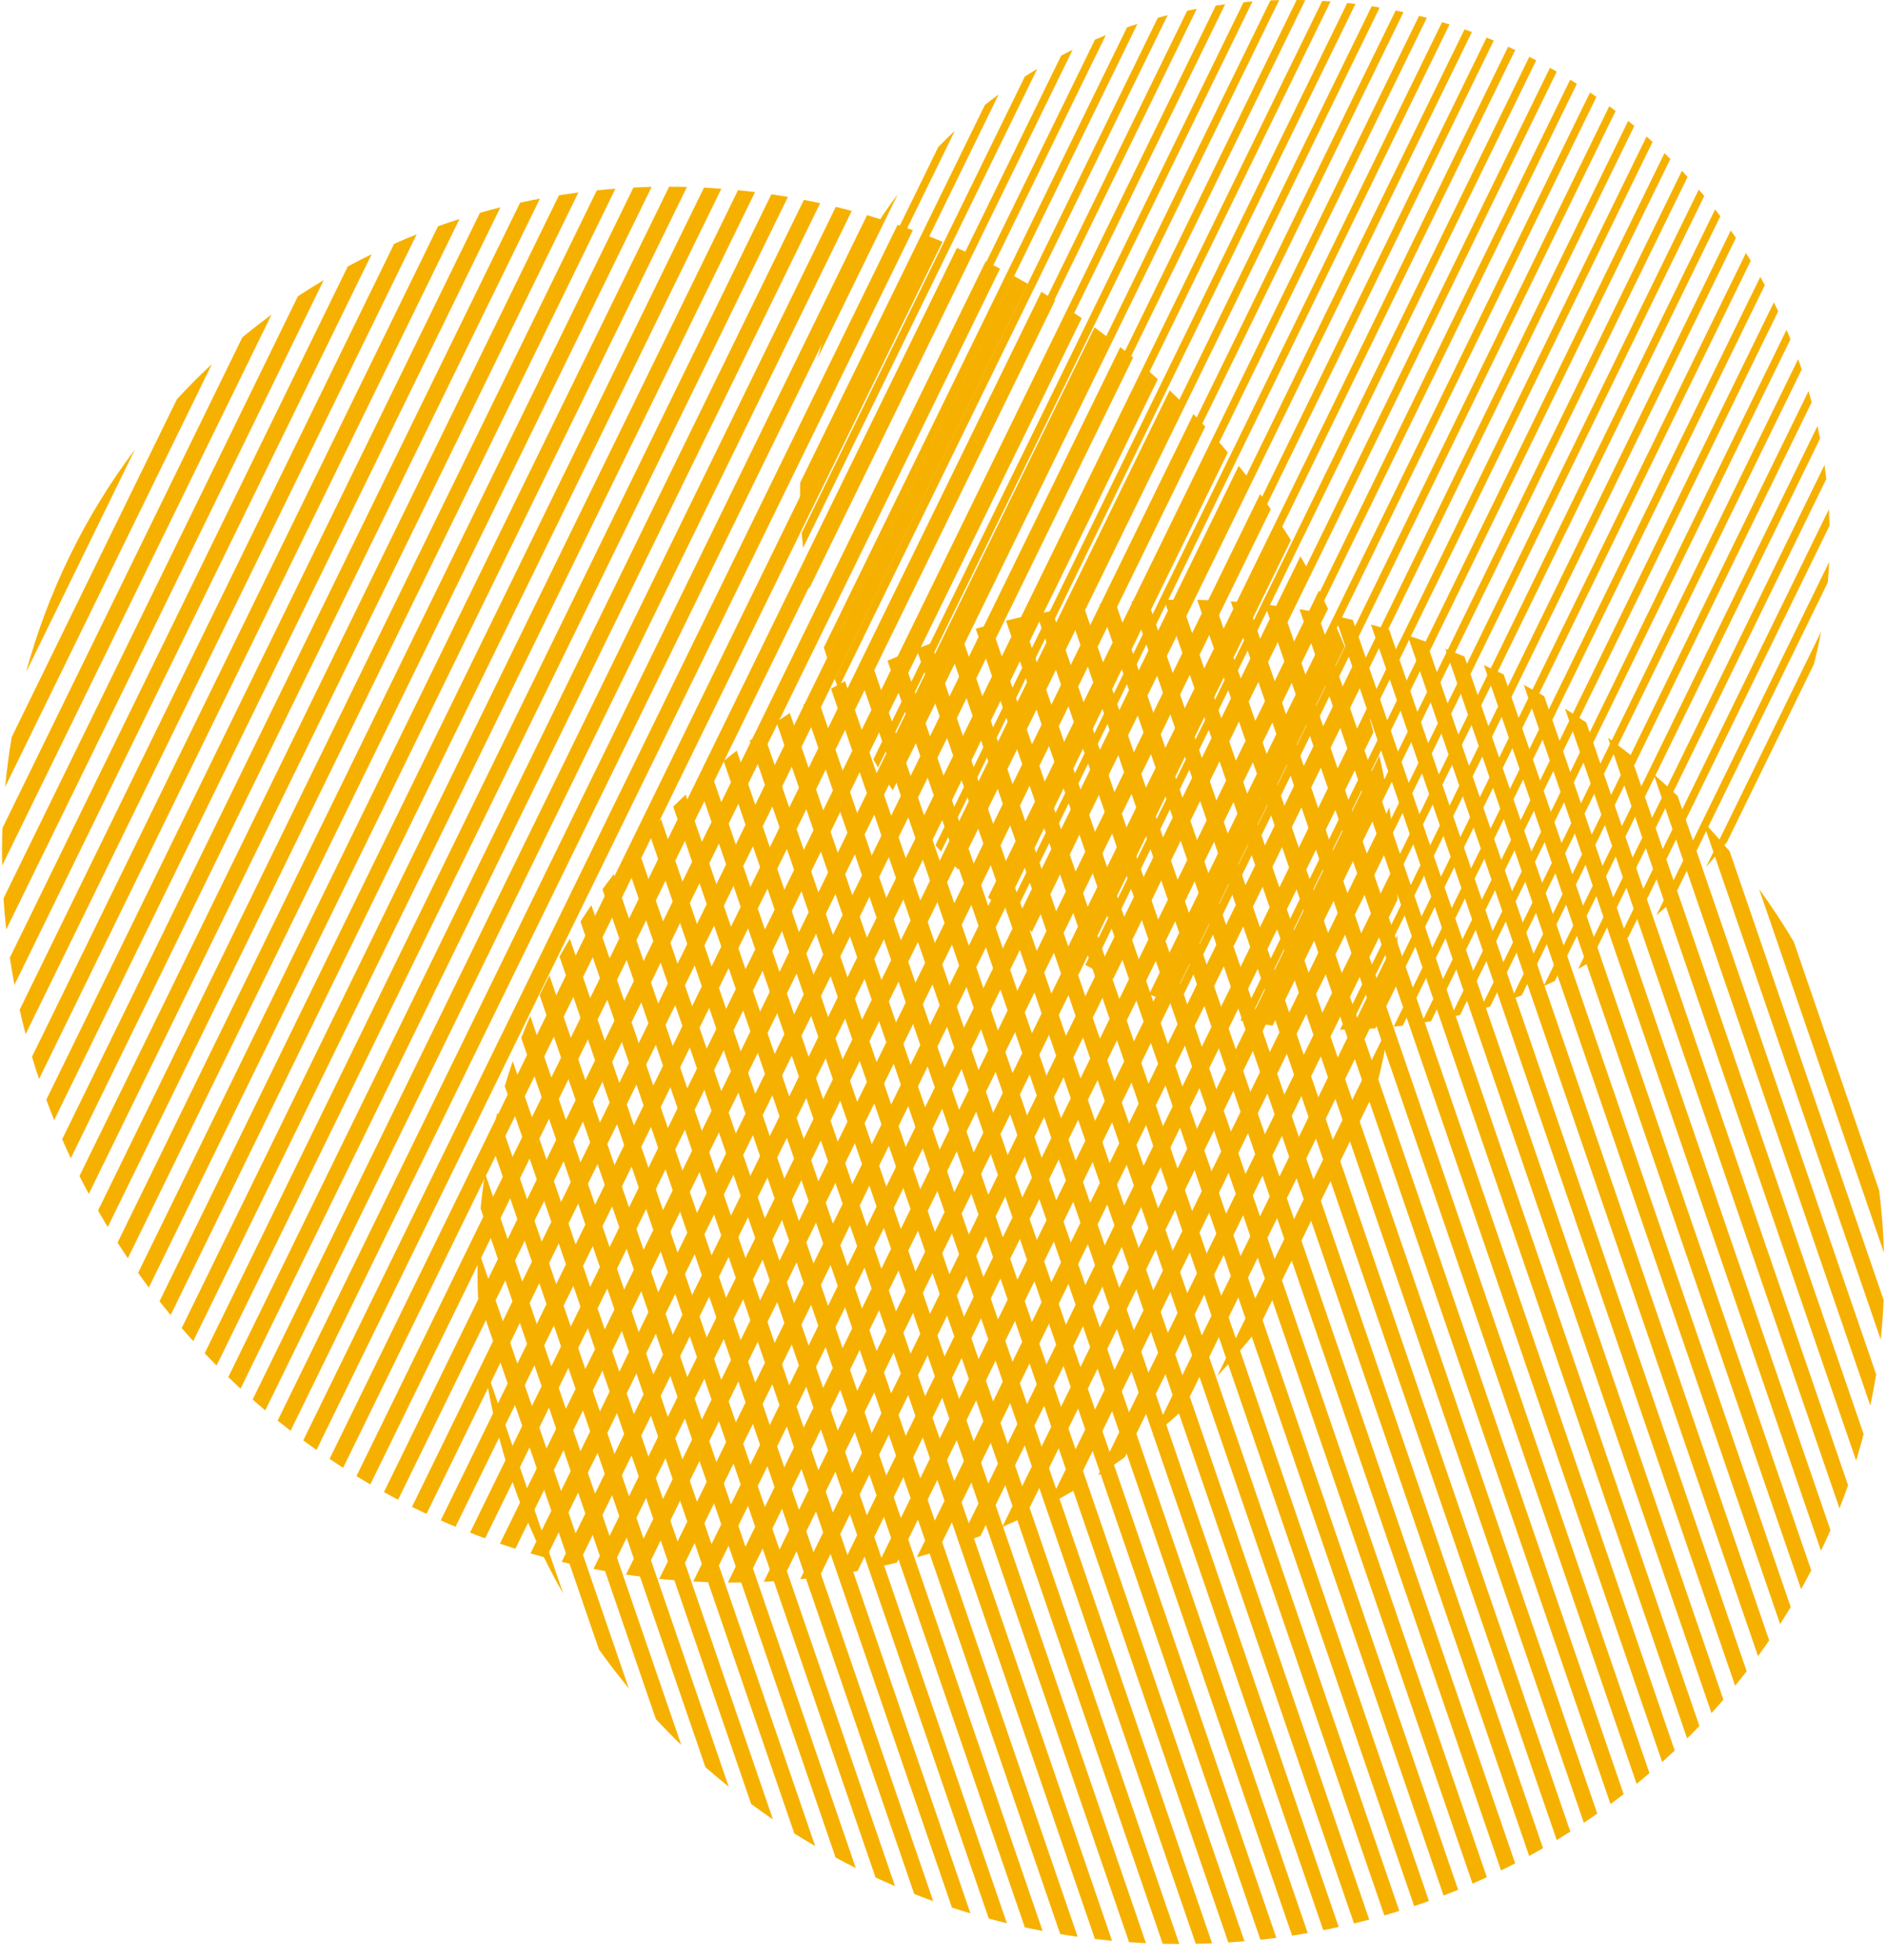 <svg width="51" height="53" viewBox="0 0 51 53" fill="none" xmlns="http://www.w3.org/2000/svg">
<path d="M36.614 52.011C36.752 51.978 36.889 51.943 37.026 51.907L25.18 17.395C25.047 17.443 24.915 17.493 24.783 17.544L36.614 52.011Z" fill="#F6B100"/>
<path d="M24.39 17.701C24.26 17.755 24.13 17.811 24.001 17.867L35.783 52.193C35.922 52.166 36.061 52.137 36.2 52.106L24.39 17.701Z" fill="#F6B100"/>
<path d="M23.231 18.226C23.358 18.163 23.485 18.102 23.614 18.042L35.363 52.271C35.222 52.295 35.082 52.318 34.94 52.34L23.231 18.226Z" fill="#F6B100"/>
<path d="M22.85 18.419C22.723 18.485 22.597 18.552 22.471 18.621L34.083 52.451C34.227 52.435 34.371 52.418 34.514 52.4L22.85 18.419Z" fill="#F6B100"/>
<path d="M21.726 19.052C21.849 18.978 21.972 18.904 22.097 18.832L33.651 52.492C33.506 52.505 33.361 52.516 33.215 52.525L21.726 19.052Z" fill="#F6B100"/>
<path d="M21.358 19.282C21.236 19.36 21.114 19.44 20.994 19.521L32.335 52.562C32.482 52.559 32.63 52.554 32.776 52.548L21.358 19.282Z" fill="#F6B100"/>
<path d="M20.275 20.029C20.393 19.942 20.512 19.855 20.633 19.77L31.889 52.566C31.739 52.565 31.59 52.563 31.441 52.56L20.275 20.029Z" fill="#F6B100"/>
<path d="M19.921 20.299C19.802 20.391 19.685 20.485 19.569 20.58L30.531 52.517C30.683 52.528 30.835 52.536 30.988 52.544L19.921 20.299Z" fill="#F6B100"/>
<path d="M18.879 21.172C18.992 21.071 19.106 20.97 19.222 20.871L30.071 52.48C29.916 52.465 29.762 52.449 29.608 52.431L18.879 21.172Z" fill="#F6B100"/>
<path d="M18.54 21.486C18.427 21.593 18.315 21.702 18.205 21.811L28.67 52.299C28.826 52.325 28.983 52.349 29.141 52.371L18.54 21.486Z" fill="#F6B100"/>
<path d="M17.547 22.502C17.654 22.383 17.764 22.265 17.874 22.149L28.194 52.215C28.032 52.184 27.872 52.151 27.712 52.117L17.547 22.502Z" fill="#F6B100"/>
<path d="M17.225 22.866C17.118 22.991 17.012 23.117 16.909 23.244L26.738 51.879C26.9 51.923 27.063 51.965 27.227 52.005L17.225 22.866Z" fill="#F6B100"/>
<path d="M16.291 24.048C16.391 23.91 16.493 23.773 16.597 23.638L26.242 51.738C26.074 51.688 25.907 51.636 25.742 51.581L16.291 24.048Z" fill="#F6B100"/>
<path d="M15.991 24.475C15.891 24.621 15.793 24.77 15.697 24.919L24.722 51.214C24.892 51.281 25.063 51.345 25.235 51.407L15.991 24.475Z" fill="#F6B100"/>
<path d="M15.13 25.868C15.22 25.705 15.314 25.544 15.409 25.384L24.203 51.002C24.026 50.926 23.85 50.849 23.676 50.769L15.13 25.868Z" fill="#F6B100"/>
<path d="M14.857 26.377C14.766 26.554 14.678 26.732 14.593 26.912L22.596 50.229C22.776 50.326 22.958 50.42 23.141 50.512L14.857 26.377Z" fill="#F6B100"/>
<path d="M14.096 28.067C14.173 27.868 14.254 27.67 14.339 27.474L22.043 49.918C21.852 49.807 21.664 49.694 21.479 49.577L14.096 28.067Z" fill="#F6B100"/>
<path d="M13.865 28.697C13.789 28.918 13.716 29.142 13.649 29.367L20.312 48.78C20.506 48.923 20.703 49.063 20.902 49.199L13.865 28.697Z" fill="#F6B100"/>
<path d="M13.27 30.87C13.324 30.607 13.384 30.346 13.449 30.087L19.705 48.312C19.491 48.141 19.281 47.965 19.075 47.784L13.27 30.87Z" fill="#F6B100"/>
<path d="M13.116 31.724C13.068 32.039 13.028 32.357 12.996 32.677L17.736 46.487C17.959 46.725 18.187 46.957 18.422 47.184L13.116 31.724Z" fill="#F6B100"/>
<path d="M12.913 34.391C12.913 34.182 12.917 33.974 12.924 33.767L17.003 45.653C16.722 45.312 16.452 44.962 16.196 44.602L12.926 35.075C12.917 34.848 12.913 34.62 12.913 34.391Z" fill="#F6B100"/>
<path d="M13.083 36.835C13.399 39.078 14.142 41.19 15.232 43.096L13.083 36.835Z" fill="#F6B100"/>
<path d="M37.839 51.672C37.705 51.714 37.57 51.755 37.434 51.794L25.579 17.255C25.712 17.21 25.846 17.166 25.98 17.124L37.839 51.672Z" fill="#F6B100"/>
<path d="M47.568 24.04C47.904 24.501 48.217 24.978 48.508 25.47L50.815 32.192C50.885 32.747 50.929 33.309 50.945 33.878L47.568 24.04Z" fill="#F6B100"/>
<path d="M46.772 23.021C46.538 22.743 46.297 22.472 46.047 22.207L50.857 36.223C50.894 35.87 50.921 35.513 50.936 35.154L46.772 23.021Z" fill="#F6B100"/>
<path d="M44.716 20.933C44.937 21.125 45.153 21.322 45.365 21.523L50.733 37.163C50.688 37.447 50.635 37.728 50.576 38.007L44.716 20.933Z" fill="#F6B100"/>
<path d="M44.09 20.413C43.892 20.255 43.689 20.101 43.483 19.95L50.192 39.496C50.265 39.259 50.332 39.02 50.395 38.78L44.09 20.413Z" fill="#F6B100"/>
<path d="M42.32 19.164C42.514 19.285 42.706 19.409 42.894 19.536L49.974 40.162C49.901 40.372 49.823 40.58 49.742 40.786L42.32 19.164Z" fill="#F6B100"/>
<path d="M41.757 18.826C41.575 18.72 41.391 18.618 41.206 18.519L49.242 41.934C49.331 41.749 49.416 41.563 49.498 41.376L41.757 18.826Z" fill="#F6B100"/>
<path d="M40.127 17.985C40.307 18.067 40.486 18.152 40.663 18.24L48.978 42.465C48.889 42.635 48.798 42.804 48.704 42.972L40.127 17.985Z" fill="#F6B100"/>
<path d="M39.601 17.754C39.43 17.682 39.258 17.612 39.085 17.545L48.136 43.914C48.234 43.763 48.329 43.609 48.423 43.455L39.601 17.754Z" fill="#F6B100"/>
<path d="M38.065 17.182C38.235 17.237 38.404 17.295 38.573 17.355L47.841 44.357C47.742 44.5 47.642 44.642 47.539 44.783L38.065 17.182Z" fill="#F6B100"/>
<path d="M37.565 17.026C37.401 16.978 37.236 16.931 37.071 16.887L46.92 45.583C47.026 45.453 47.13 45.323 47.232 45.191L37.565 17.026Z" fill="#F6B100"/>
<path d="M36.097 16.653C36.259 16.688 36.42 16.724 36.581 16.763L46.603 45.96C46.497 46.082 46.39 46.203 46.281 46.322L36.097 16.653Z" fill="#F6B100"/>
<path d="M35.617 16.557C35.459 16.527 35.3 16.5 35.141 16.474L45.622 47.009C45.734 46.898 45.845 46.786 45.954 46.672L35.617 16.557Z" fill="#F6B100"/>
<path d="M34.203 16.344C34.359 16.362 34.514 16.382 34.669 16.403L45.286 47.334C45.174 47.439 45.061 47.543 44.947 47.646L34.203 16.344Z" fill="#F6B100"/>
<path d="M33.74 16.297C33.587 16.284 33.434 16.272 33.281 16.261L44.256 48.236C44.373 48.14 44.489 48.044 44.603 47.946L33.74 16.297Z" fill="#F6B100"/>
<path d="M32.374 16.221C32.525 16.224 32.675 16.229 32.826 16.236L43.905 48.514C43.788 48.605 43.67 48.694 43.55 48.782L32.374 16.221Z" fill="#F6B100"/>
<path d="M31.925 16.216C31.776 16.216 31.627 16.218 31.479 16.221L42.829 49.289C42.951 49.208 43.072 49.125 43.192 49.041L31.925 16.216Z" fill="#F6B100"/>
<path d="M30.599 16.26C30.745 16.251 30.891 16.243 31.037 16.236L42.464 49.528C42.343 49.605 42.22 49.681 42.096 49.756L30.599 16.26Z" fill="#F6B100"/>
<path d="M30.164 16.294C30.019 16.307 29.875 16.321 29.732 16.337L41.35 50.185C41.476 50.117 41.601 50.047 41.725 49.975L30.164 16.294Z" fill="#F6B100"/>
<path d="M28.876 16.45C29.018 16.428 29.16 16.408 29.303 16.389L40.972 50.386C40.846 50.451 40.718 50.515 40.59 50.578L28.876 16.45Z" fill="#F6B100"/>
<path d="M28.453 16.52C28.313 16.545 28.173 16.571 28.034 16.599L39.819 50.934C39.949 50.878 40.078 50.82 40.206 50.761L28.453 16.52Z" fill="#F6B100"/>
<path d="M27.203 16.783C27.341 16.749 27.479 16.717 27.617 16.686L39.429 51.1C39.299 51.153 39.168 51.205 39.036 51.256L27.203 16.783Z" fill="#F6B100"/>
<path d="M26.793 16.888C26.656 16.924 26.52 16.962 26.385 17.002L38.241 51.542C38.375 51.497 38.508 51.451 38.64 51.403L26.793 16.888Z" fill="#F6B100"/>
<path d="M9.639 39.915C9.763 39.991 9.888 40.066 10.014 40.139L26.274 6.883C26.142 6.822 26.01 6.762 25.877 6.703L9.639 39.915Z" fill="#F6B100"/>
<path d="M25.488 6.537C25.353 6.481 25.218 6.427 25.083 6.374L8.912 39.449C9.033 39.53 9.155 39.611 9.278 39.69L25.488 6.537Z" fill="#F6B100"/>
<path d="M24.272 6.078C24.41 6.125 24.548 6.174 24.686 6.224L8.559 39.206C8.439 39.122 8.32 39.036 8.201 38.948L24.272 6.078Z" fill="#F6B100"/>
<path d="M23.866 5.946C23.727 5.902 23.586 5.859 23.446 5.818L7.508 38.414C7.624 38.507 7.74 38.599 7.857 38.689L23.866 5.946Z" fill="#F6B100"/>
<path d="M22.601 5.593C22.745 5.628 22.888 5.664 23.032 5.703L7.173 38.138C7.059 38.041 6.945 37.943 6.832 37.844L22.601 5.593Z" fill="#F6B100"/>
<path d="M22.178 5.495C22.032 5.463 21.885 5.433 21.738 5.404L6.173 37.237C6.283 37.343 6.394 37.447 6.505 37.55L22.178 5.495Z" fill="#F6B100"/>
<path d="M20.858 5.254C21.007 5.276 21.157 5.299 21.306 5.325L5.856 36.925C5.747 36.816 5.64 36.706 5.534 36.595L20.858 5.254Z" fill="#F6B100"/>
<path d="M20.417 5.194C20.264 5.175 20.11 5.158 19.957 5.142L4.913 35.912C5.015 36.03 5.12 36.147 5.226 36.263L20.417 5.194Z" fill="#F6B100"/>
<path d="M19.037 5.073C19.194 5.081 19.35 5.091 19.506 5.103L4.614 35.56C4.512 35.437 4.412 35.313 4.313 35.188L19.037 5.073Z" fill="#F6B100"/>
<path d="M18.576 5.055C18.415 5.051 18.255 5.048 18.094 5.048L3.734 34.419C3.829 34.552 3.926 34.684 4.025 34.815L18.576 5.055Z" fill="#F6B100"/>
<path d="M17.128 5.072C17.292 5.063 17.456 5.057 17.621 5.053L3.457 34.023C3.362 33.883 3.269 33.742 3.179 33.601L17.128 5.072Z" fill="#F6B100"/>
<path d="M16.642 5.102C16.474 5.115 16.306 5.13 16.139 5.147L2.651 32.733C2.737 32.883 2.824 33.031 2.914 33.179L16.642 5.102Z" fill="#F6B100"/>
<path d="M15.115 5.281C15.289 5.254 15.464 5.228 15.64 5.205L2.401 32.283C2.314 32.123 2.23 31.962 2.149 31.8L15.115 5.281Z" fill="#F6B100"/>
<path d="M14.6 5.371C14.421 5.405 14.242 5.441 14.064 5.481L1.681 30.806C1.756 30.978 1.834 31.148 1.914 31.319L14.6 5.371Z" fill="#F6B100"/>
<path d="M12.978 5.755C13.162 5.702 13.346 5.653 13.532 5.606L1.464 30.288C1.39 30.105 1.32 29.922 1.252 29.737L12.978 5.755Z" fill="#F6B100"/>
<path d="M12.425 5.922C12.231 5.984 12.037 6.05 11.844 6.119L0.865 28.575C0.925 28.777 0.988 28.977 1.055 29.177L12.425 5.922Z" fill="#F6B100"/>
<path d="M10.658 6.593C10.86 6.503 11.063 6.418 11.267 6.337L0.693 27.964C0.635 27.745 0.581 27.524 0.531 27.304L10.658 6.593Z" fill="#F6B100"/>
<path d="M10.049 6.875C9.832 6.98 9.617 7.091 9.404 7.205L0.266 25.895C0.303 26.14 0.345 26.384 0.391 26.629L10.049 6.875Z" fill="#F6B100"/>
<path d="M8.055 8.012C8.285 7.86 8.518 7.714 8.754 7.574L0.168 25.134C0.137 24.854 0.113 24.573 0.095 24.293L8.055 8.012Z" fill="#F6B100"/>
<path d="M7.341 8.509C7.075 8.704 6.812 8.909 6.554 9.121L0.067 22.39C0.055 22.728 0.052 23.067 0.058 23.406L7.341 8.509Z" fill="#F6B100"/>
<path d="M5.282 10.276C5.43 10.129 5.579 9.984 5.731 9.843L0.139 21.279C0.182 20.828 0.241 20.378 0.317 19.93L4.784 10.795C4.946 10.62 5.112 10.447 5.282 10.276Z" fill="#F6B100"/>
<path d="M3.647 12.157C2.269 13.989 1.288 16.033 0.704 18.178L3.647 12.157Z" fill="#F6B100"/>
<path d="M10.765 40.553C10.637 40.486 10.509 40.418 10.382 40.347L26.655 7.066C26.784 7.13 26.913 7.196 27.042 7.263L10.765 40.553Z" fill="#F6B100"/>
<path d="M37.573 27.685C37.483 28.262 37.365 28.834 37.22 29.4L34.043 35.898C33.692 36.349 33.316 36.787 32.916 37.21L37.573 27.685Z" fill="#F6B100"/>
<path d="M37.729 26.405C37.761 26.032 37.782 25.658 37.792 25.284L31.172 38.824C31.457 38.594 31.736 38.353 32.009 38.103L37.729 26.405Z" fill="#F6B100"/>
<path d="M37.75 23.419C37.772 23.719 37.786 24.019 37.793 24.319L30.42 39.399C30.181 39.572 29.939 39.738 29.694 39.898L37.75 23.419Z" fill="#F6B100"/>
<path d="M37.675 22.611C37.645 22.352 37.611 22.093 37.57 21.834L28.352 40.687C28.577 40.568 28.799 40.444 29.019 40.315L37.675 22.611Z" fill="#F6B100"/>
<path d="M37.299 20.435C37.352 20.664 37.401 20.895 37.446 21.125L27.727 41.004C27.521 41.103 27.312 41.198 27.103 41.289L37.299 20.435Z" fill="#F6B100"/>
<path d="M37.14 19.798C37.084 19.59 37.025 19.382 36.962 19.175L25.922 41.753C26.12 41.683 26.317 41.61 26.513 41.533L37.14 19.798Z" fill="#F6B100"/>
<path d="M36.571 18.02C36.642 18.211 36.71 18.402 36.775 18.594L25.36 41.941C25.172 42 24.983 42.056 24.793 42.11L36.571 18.02Z" fill="#F6B100"/>
<path d="M36.362 17.485C36.29 17.308 36.216 17.133 36.139 16.958L23.71 42.378C23.891 42.339 24.072 42.297 24.253 42.252L36.362 17.485Z" fill="#F6B100"/>
<path d="M35.668 15.967C35.751 16.131 35.832 16.295 35.911 16.461L23.188 42.482C23.012 42.514 22.836 42.544 22.66 42.572L35.668 15.967Z" fill="#F6B100"/>
<path d="M35.424 15.503C35.34 15.349 35.253 15.195 35.165 15.042L21.641 42.701C21.812 42.684 21.984 42.665 22.154 42.643L35.424 15.503Z" fill="#F6B100"/>
<path d="M34.634 14.176C34.727 14.319 34.818 14.463 34.907 14.608L21.15 42.743C20.985 42.755 20.819 42.765 20.653 42.773L34.634 14.176Z" fill="#F6B100"/>
<path d="M34.363 13.769C34.269 13.632 34.173 13.495 34.075 13.36L19.684 42.792C19.848 42.793 20.011 42.792 20.174 42.789L34.363 13.769Z" fill="#F6B100"/>
<path d="M33.496 12.597C33.597 12.722 33.695 12.849 33.792 12.977L19.218 42.784C19.061 42.779 18.904 42.773 18.747 42.764L33.496 12.597Z" fill="#F6B100"/>
<path d="M33.202 12.236C33.102 12.115 32.999 11.995 32.895 11.876L17.828 42.692C17.982 42.708 18.137 42.721 18.291 42.734L33.202 12.236Z" fill="#F6B100"/>
<path d="M32.272 11.196C32.38 11.309 32.486 11.422 32.591 11.536L17.383 42.64C17.231 42.621 17.08 42.6 16.929 42.577L32.272 11.196Z" fill="#F6B100"/>
<path d="M31.958 10.876C31.85 10.768 31.741 10.661 31.63 10.556L16.049 42.423C16.197 42.453 16.345 42.48 16.493 42.506L31.958 10.876Z" fill="#F6B100"/>
<path d="M30.971 9.953C31.084 10.052 31.196 10.152 31.308 10.254L15.622 42.334C15.478 42.302 15.333 42.268 15.189 42.232L30.971 9.953Z" fill="#F6B100"/>
<path d="M30.64 9.669C30.525 9.573 30.41 9.478 30.294 9.385L14.345 42.004C14.487 42.046 14.629 42.086 14.771 42.124L30.64 9.669Z" fill="#F6B100"/>
<path d="M29.599 8.853C29.718 8.94 29.836 9.029 29.954 9.119L13.936 41.879C13.797 41.834 13.658 41.788 13.519 41.741L29.599 8.853Z" fill="#F6B100"/>
<path d="M29.25 8.603C29.13 8.52 29.009 8.437 28.888 8.356L12.71 41.443C12.846 41.497 12.982 41.548 13.118 41.598L29.25 8.603Z" fill="#F6B100"/>
<path d="M28.16 7.892C28.284 7.968 28.408 8.045 28.531 8.123L12.318 41.284C12.184 41.228 12.051 41.171 11.918 41.111L28.16 7.892Z" fill="#F6B100"/>
<path d="M27.795 7.676C27.669 7.603 27.542 7.532 27.415 7.462L11.141 40.746C11.271 40.811 11.402 40.874 11.533 40.936L27.795 7.676Z" fill="#F6B100"/>
<path d="M28.797 25.777C28.857 25.813 28.918 25.849 28.979 25.885L40.974 1.352C40.91 1.323 40.846 1.293 40.782 1.264L28.797 25.777Z" fill="#F6B100"/>
<path d="M40.393 1.097C40.329 1.07 40.264 1.043 40.199 1.017L28.259 25.438C28.318 25.477 28.377 25.515 28.436 25.553L40.393 1.097Z" fill="#F6B100"/>
<path d="M39.602 0.795C39.669 0.818 39.736 0.842 39.802 0.866L27.906 25.197C27.848 25.156 27.79 25.114 27.732 25.073L39.602 0.795Z" fill="#F6B100"/>
<path d="M39.197 0.661C39.13 0.64 39.063 0.619 38.996 0.599L27.22 24.684C27.276 24.728 27.331 24.772 27.387 24.815L39.197 0.661Z" fill="#F6B100"/>
<path d="M38.374 0.428C38.444 0.445 38.513 0.463 38.583 0.482L26.884 24.409C26.828 24.362 26.773 24.315 26.718 24.267L38.374 0.428Z" fill="#F6B100"/>
<path d="M37.952 0.329C37.882 0.313 37.811 0.298 37.74 0.284L26.23 23.825C26.284 23.875 26.337 23.925 26.391 23.974L37.952 0.329Z" fill="#F6B100"/>
<path d="M37.093 0.168C37.165 0.179 37.237 0.191 37.309 0.203L25.912 23.514C25.86 23.462 25.808 23.409 25.756 23.355L37.093 0.168Z" fill="#F6B100"/>
<path d="M36.653 0.106C36.579 0.097 36.505 0.089 36.431 0.081L25.295 22.856C25.345 22.913 25.396 22.969 25.447 23.026L36.653 0.106Z" fill="#F6B100"/>
<path d="M35.756 0.024C35.831 0.029 35.906 0.034 35.98 0.039L24.995 22.506C24.947 22.447 24.898 22.388 24.85 22.329L35.756 0.024Z" fill="#F6B100"/>
<path d="M35.295 0.004C35.218 0.002 35.14 0.001 35.062 0L24.42 21.767C24.466 21.831 24.514 21.894 24.561 21.958L35.295 0.004Z" fill="#F6B100"/>
<path d="M34.353 0.011C34.432 0.008 34.511 0.005 34.59 0.003L24.142 21.372C24.097 21.305 24.052 21.238 24.008 21.17L34.353 0.011Z" fill="#F6B100"/>
<path d="M33.869 0.039C33.788 0.045 33.708 0.052 33.627 0.06L23.615 20.537C23.657 20.609 23.699 20.68 23.742 20.751L33.869 0.039Z" fill="#F6B100"/>
<path d="M32.876 0.151C32.96 0.138 33.045 0.126 33.13 0.115L23.363 20.09C23.322 20.012 23.281 19.935 23.241 19.857L32.876 0.151Z" fill="#F6B100"/>
<path d="M32.362 0.238C32.276 0.254 32.19 0.271 32.104 0.289L22.891 19.132C22.928 19.214 22.966 19.296 23.004 19.378L32.362 0.238Z" fill="#F6B100"/>
<path d="M31.308 0.481C31.396 0.457 31.485 0.433 31.574 0.411L22.672 18.617C22.637 18.53 22.603 18.442 22.569 18.354L31.308 0.481Z" fill="#F6B100"/>
<path d="M30.758 0.644C30.664 0.674 30.57 0.705 30.477 0.738L22.277 17.508C22.308 17.605 22.339 17.701 22.371 17.798L30.758 0.644Z" fill="#F6B100"/>
<path d="M29.61 1.071C29.707 1.03 29.805 0.99 29.902 0.951L22.103 16.902C22.076 16.797 22.049 16.692 22.024 16.587L29.61 1.071Z" fill="#F6B100"/>
<path d="M29.005 1.347C28.901 1.398 28.797 1.45 28.695 1.504L21.819 15.566C21.838 15.684 21.859 15.801 21.881 15.917L29.005 1.347Z" fill="#F6B100"/>
<path d="M27.712 2.071C27.823 2 27.935 1.931 28.048 1.864L21.716 14.814C21.702 14.68 21.689 14.546 21.678 14.411L27.712 2.071Z" fill="#F6B100"/>
<path d="M27.005 2.555C26.879 2.647 26.754 2.742 26.631 2.84L21.635 13.057C21.633 13.217 21.633 13.377 21.635 13.537L27.005 2.555Z" fill="#F6B100"/>
<path d="M25.49 3.856C25.598 3.748 25.708 3.642 25.819 3.538L21.695 11.971C21.716 11.761 21.741 11.551 21.77 11.341L25.372 3.975C25.411 3.935 25.45 3.895 25.49 3.856Z" fill="#F6B100"/>
<path d="M24.277 5.252C23.265 6.598 22.546 8.1 22.115 9.674L24.277 5.252Z" fill="#F6B100"/>
<path d="M29.533 26.191C29.471 26.159 29.41 26.126 29.348 26.092L41.354 1.537C41.416 1.568 41.479 1.6 41.541 1.632L29.533 26.191Z" fill="#F6B100"/>
<path d="M49.245 17.081C49.19 17.375 49.126 17.667 49.051 17.957L46.703 22.762C46.522 22.994 46.333 23.221 46.134 23.443L49.245 17.081Z" fill="#F6B100"/>
<path d="M49.426 15.748C49.442 15.565 49.454 15.381 49.462 15.197L44.793 24.747C44.931 24.63 45.068 24.51 45.202 24.387L49.426 15.748Z" fill="#F6B100"/>
<path d="M49.455 13.772C49.463 13.919 49.469 14.066 49.473 14.213L44.032 25.341C43.915 25.426 43.797 25.508 43.678 25.589L49.455 13.772Z" fill="#F6B100"/>
<path d="M49.385 12.952C49.371 12.826 49.355 12.7 49.337 12.574L42.675 26.2C42.783 26.141 42.891 26.079 42.998 26.017L49.385 12.952Z" fill="#F6B100"/>
<path d="M49.147 11.52C49.171 11.633 49.195 11.745 49.217 11.858L42.046 26.524C41.945 26.573 41.844 26.62 41.742 26.666L49.147 11.52Z" fill="#F6B100"/>
<path d="M48.99 10.878C48.963 10.777 48.935 10.675 48.905 10.575L40.863 27.023C40.959 26.988 41.054 26.952 41.149 26.915L48.99 10.878Z" fill="#F6B100"/>
<path d="M48.624 9.711C48.657 9.804 48.69 9.896 48.721 9.989L40.298 27.215C40.207 27.244 40.116 27.272 40.025 27.299L48.624 9.711Z" fill="#F6B100"/>
<path d="M48.417 9.172C48.382 9.087 48.346 9.002 48.31 8.917L39.221 27.507C39.308 27.487 39.395 27.466 39.483 27.445L48.417 9.172Z" fill="#F6B100"/>
<path d="M47.967 8.176C48.006 8.256 48.045 8.336 48.084 8.417L38.697 27.614C38.612 27.63 38.526 27.645 38.441 27.659L47.967 8.176Z" fill="#F6B100"/>
<path d="M47.724 7.71C47.683 7.635 47.642 7.561 47.6 7.487L37.686 27.762C37.769 27.753 37.851 27.744 37.934 27.733L47.724 7.71Z" fill="#F6B100"/>
<path d="M47.212 6.841C47.256 6.91 47.3 6.98 47.343 7.05L37.194 27.807C37.114 27.813 37.033 27.818 36.953 27.822L47.212 6.841Z" fill="#F6B100"/>
<path d="M46.941 6.431C46.896 6.365 46.849 6.298 46.802 6.232L36.236 27.843C36.315 27.843 36.395 27.842 36.474 27.84L46.941 6.431Z" fill="#F6B100"/>
<path d="M46.378 5.663C46.426 5.724 46.473 5.785 46.52 5.847L35.768 27.837C35.693 27.835 35.617 27.832 35.541 27.828L46.378 5.663Z" fill="#F6B100"/>
<path d="M46.085 5.3C46.036 5.242 45.987 5.184 45.937 5.126L34.861 27.78C34.935 27.787 35.01 27.794 35.084 27.8L46.085 5.3Z" fill="#F6B100"/>
<path d="M45.481 4.62C45.532 4.674 45.583 4.729 45.634 4.784L34.414 27.731C34.341 27.721 34.268 27.712 34.195 27.701L45.481 4.62Z" fill="#F6B100"/>
<path d="M45.168 4.298C45.115 4.245 45.062 4.193 45.009 4.142L33.543 27.593C33.615 27.606 33.687 27.619 33.759 27.632L45.168 4.298Z" fill="#F6B100"/>
<path d="M44.525 3.692C44.579 3.74 44.633 3.789 44.687 3.838L33.116 27.504C33.046 27.489 32.976 27.473 32.906 27.456L44.525 3.692Z" fill="#F6B100"/>
<path d="M44.194 3.406C44.139 3.36 44.084 3.315 44.028 3.269L32.282 27.293C32.35 27.312 32.419 27.331 32.487 27.35L44.194 3.406Z" fill="#F6B100"/>
<path d="M43.517 2.872C43.574 2.914 43.632 2.958 43.688 3.001L31.872 27.169C31.805 27.147 31.737 27.125 31.669 27.103L43.517 2.872Z" fill="#F6B100"/>
<path d="M43.169 2.621C43.111 2.581 43.054 2.541 42.996 2.501L31.072 26.888C31.137 26.913 31.203 26.938 31.268 26.962L43.169 2.621Z" fill="#F6B100"/>
<path d="M42.46 2.155C42.52 2.192 42.58 2.229 42.64 2.267L30.679 26.73C30.614 26.703 30.549 26.675 30.485 26.647L42.46 2.155Z" fill="#F6B100"/>
<path d="M42.096 1.937C42.035 1.902 41.974 1.867 41.913 1.833L29.91 26.382C29.973 26.413 30.036 26.443 30.099 26.473L42.096 1.937Z" fill="#F6B100"/>
</svg>
